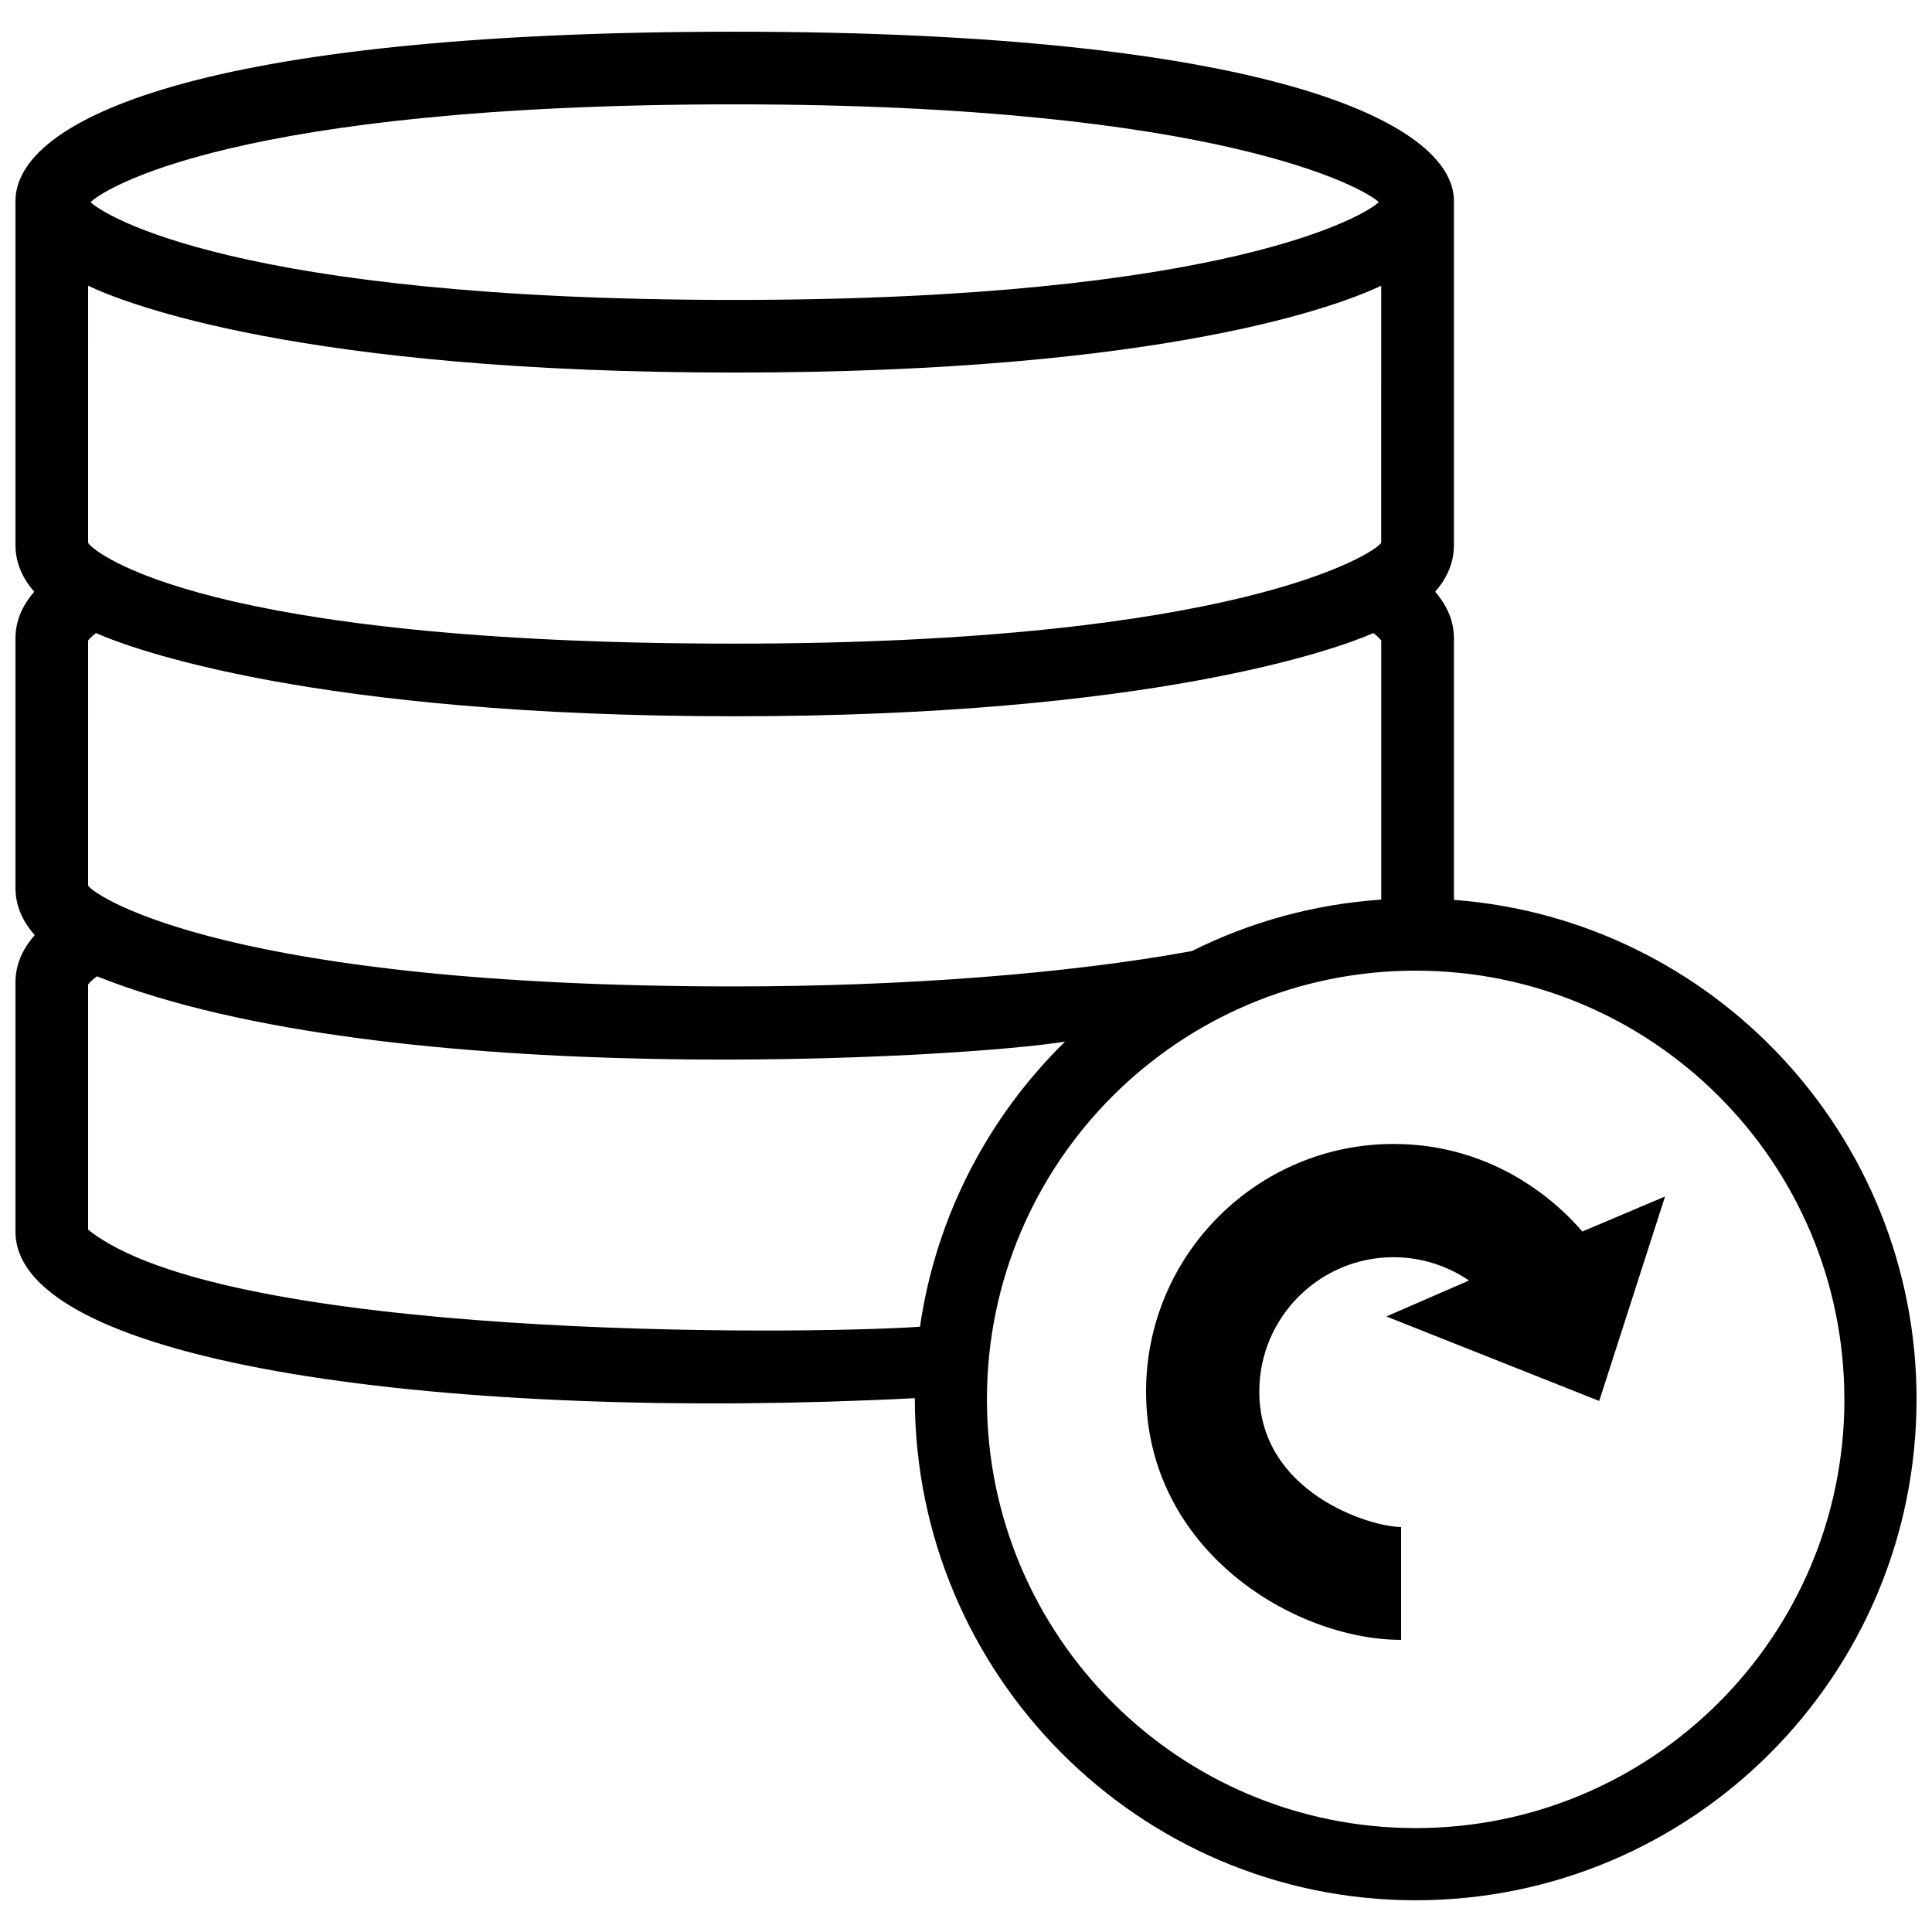 <?xml version="1.0" encoding="UTF-8"?>
<!-- Uploaded to: SVG Repo, www.svgrepo.com, Generator: SVG Repo Mixer Tools -->
<svg width="800px" height="800px" version="1.1" viewBox="144 144 512 512" xmlns="http://www.w3.org/2000/svg">
 <defs>
  <clipPath id="a">
   <path d="m148.09 152h503.81v496h-503.81z"/>
  </clipPath>
 </defs>
 <g clip-path="url(#a)">
  <path d="m567.81 515.27-56.41-22.398 21.902-9.523c-5.863-4-12.855-6.176-20-6.176-19.617 0-35.574 15.957-35.574 35.578 0 26.844 29.422 35.918 37.574 35.918v29.906c-28.312 0-67.586-23.723-67.586-65.816 0-36.168 29.422-65.598 65.586-65.598 27.195 0 44.074 16.199 50.027 23.207l21.926-9.285zm84.09-0.43c0 73.312-59.434 132.75-132.75 132.75-0.004 0 0.004 0 0 0-73.309 0-132.71-59.75-132.71-133.06-122.51 6.277-238.34-8.809-238.34-44.152v-66.016c0-4.523 1.719-8.715 5.117-12.543-3.426-3.844-5.117-8.023-5.117-12.598v-66.02c0-4.465 1.676-8.602 4.984-12.383-3.336-3.797-4.984-7.934-4.984-12.445v-91.086c0-21.586 49.098-44.883 190.6-44.883 140.55 0 190.61 23.938 190.61 44.879v91.09c0 4.516-1.652 8.645-4.984 12.445 3.301 3.785 4.984 7.918 4.984 12.383v69.273c68.562 5.18 122.6 62.469 122.6 132.37zm-483.89-317.27c3.266 3.309 38.484 25.914 170.69 25.914 130.6 0 167.42-22.602 170.69-25.914-3.269-3.309-41.379-25.914-170.69-25.914-132.84 0-167.42 22.602-170.69 25.914zm-0.664 90.297c1.785 2.805 31.449 26.703 171.34 26.703 133.17 0 169.56-23.902 171.34-26.703l0.004-68.152c-9.871 4.731-55.832 23.02-171.34 23.02-114.87 0-161.48-18.289-171.34-23.02zm0 90.84c2.246 3.152 38.023 26.707 171.34 26.707 44.441 0 88.195-3.324 121.19-9.375 15.277-7.637 32.23-12.414 50.16-13.633v-68.668c-0.227-0.316-0.812-1.004-2.086-1.969-9.691 4.324-59.219 22.051-169.26 22.051-111.47 0-159.82-17.844-169.25-22.051-1.273 0.961-1.863 1.652-2.09 1.969zm220.46 116.89c4.273-29.422 18.191-55.711 38.457-75.562-26.445 4.348-179.02 13.66-256.56-17.301-1.473 1.074-2.106 1.824-2.352 2.168v64.973c36.09 28.949 187.06 27.988 220.45 25.723zm244.97 19.246c0-62.746-50.875-113.61-113.61-113.61-0.004 0 0 0 0 0-62.754-0.004-113.62 50.863-113.62 113.61 0 62.746 50.875 113.62 113.62 113.62 0.004 0-0.004 0 0 0 62.746 0 113.62-50.871 113.62-113.62z"/>
 </g>
</svg>
